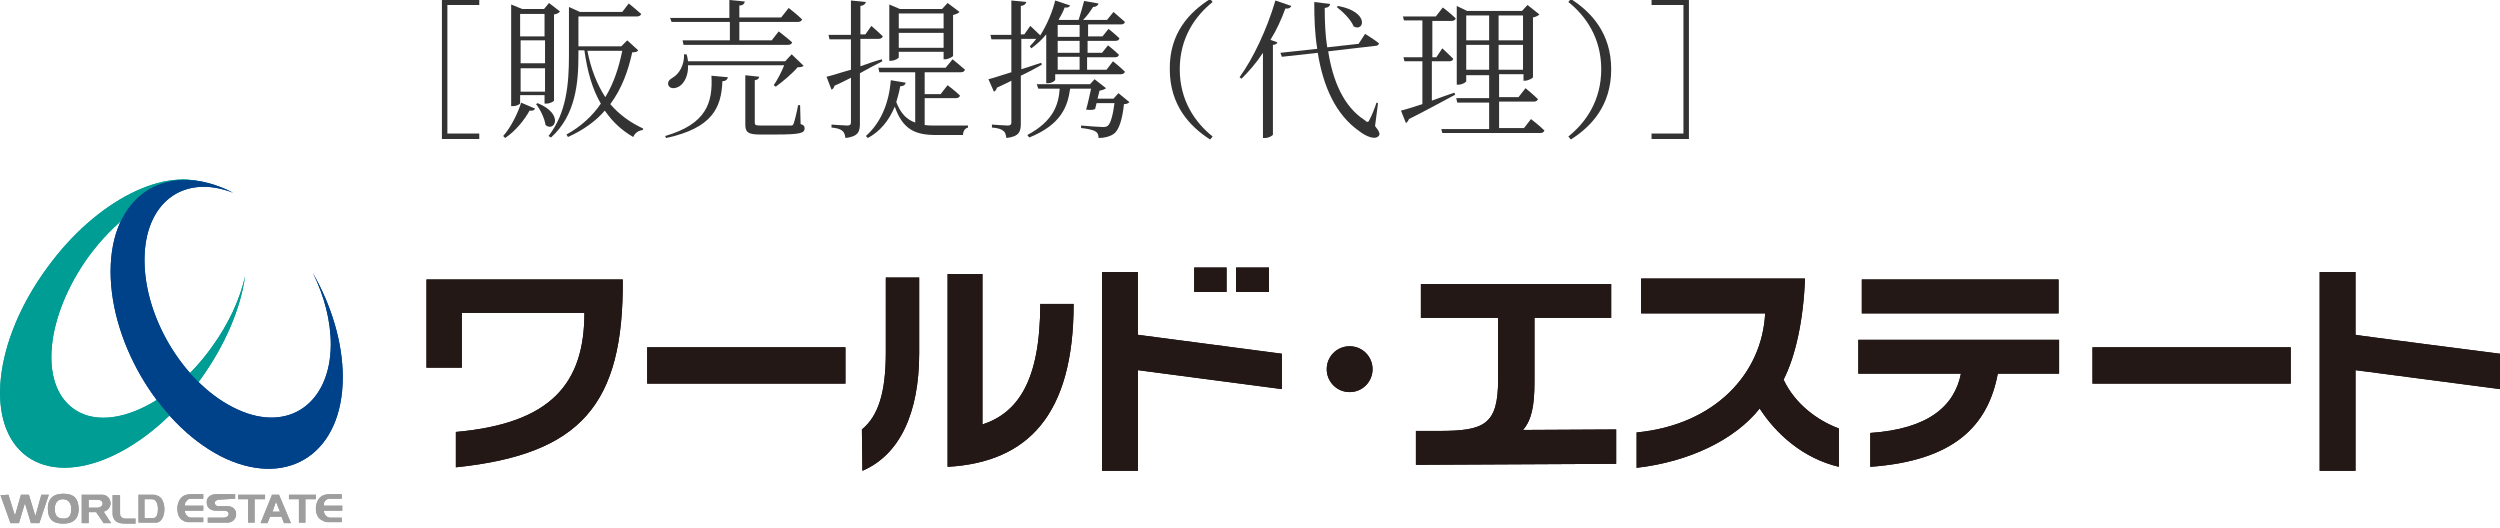 <?xml version="1.0" encoding="utf-8"?>
<!-- Generator: Adobe Illustrator 27.5.0, SVG Export Plug-In . SVG Version: 6.00 Build 0)  -->
<svg version="1.1" id="レイヤー_1" xmlns="http://www.w3.org/2000/svg" xmlns:xlink="http://www.w3.org/1999/xlink" x="0px"
	 y="0px" viewBox="0 0 501.8 106" style="enable-background:new 0 0 501.8 106;" xml:space="preserve">
<style type="text/css">
	.st0{fill:#009D95;}
	.st1{fill:#00428A;}
	.st2{fill:#9E9E9F;}
	.st3{fill:#231815;}
	.st4{fill:#333333;}
</style>
<path class="st0" d="M42.5,69.7c-8.5,11.8-21,17.3-27.8,12.3c-6.9-5-5.5-18.5,3-30.4c5.2-7.1,11.7-11.9,17.7-13.5
	c1.1-0.9,2.9-1.5,5-1.3c0.6,0.1,1.1,0.1,1.7,0.3c-8.8-3.9-22.8,3.1-32.6,16.6C-1.4,68.5-3.1,85.4,5.4,91.6
	c8.6,6.2,24.2-0.7,34.8-15.4c5-6.9,8.1-14.3,9-20.8C48.2,60,45.9,65,42.5,69.7L42.5,69.7z"/>
<path class="st1" d="M47.7,82.2C37.3,77.5,29,64.1,29,52.2c0-11.6,7.9-17.4,17.8-13.5c-0.4-0.2-0.8-0.4-1.2-0.6
	c-12.9-5.8-23.4,1.5-23.4,16.4c0,14.9,10.4,31.7,23.2,37.6c12.9,5.8,23.4-1.5,23.4-16.4c0-7-2.3-14.4-6-20.9
	c2.3,4.6,3.6,9.6,3.6,14.4C66.3,81,57.9,86.9,47.7,82.2C47.7,82.2,47.7,82.2,47.7,82.2z"/>
<path class="st2" d="M1.7,99.3l1.3,4.2l1.2-4.2h1.6l1.3,4.3l1.2-4.3h1.5L7.9,105H6.2l-1.2-4l-1.2,4H2.1l-2-5.6L1.7,99.3
	C1.7,99.3,1.7,99.3,1.7,99.3z M9.6,102c0-1.7,0.9-2.9,3.1-2.9c2.4,0,3,1.2,3.1,3c0,2.4-1.5,3-3.1,3C10.7,105.1,9.6,104.3,9.6,102z
	 M11,102.1c0,1,0.2,2,1.8,2c1.3,0,1.5-1,1.5-2s-0.5-1.9-1.7-1.9C11.4,100.2,11,101.2,11,102.1z M22.2,101.1
	c-0.1,0.8-0.6,1.4-1.4,1.6l1.5,2.3h-1.5l-1.5-2.2h-1.5v2.2h-1.4v-5.7h4.1C21.5,99.3,22.2,100.1,22.2,101.1L22.2,101.1z M17.8,101.9
	h1.8c0.4,0,1-0.3,1-0.8s-0.4-0.8-1.1-0.8h-1.7V101.9z M24.3,103.7c0.3,0.4,0.7,0.4,1.1,0.4h1.8v1h-2c-1.1,0-2-0.2-2.4-1.1
	c-0.2-0.4-0.2-0.6-0.2-1v-3.6h1.5v3.6C24.1,103.3,24.1,103.5,24.3,103.7z M27.7,99.3h2.9c0.4,0,0.6,0,1,0.2c1,0.3,1.4,1.6,1.4,2.7
	c0,1.3-0.5,2.5-1.5,2.7c-0.2,0-0.4,0-0.7,0h-3V99.3z M29,104l1.7,0c0.8,0,1-0.9,1-1.8c0-1-0.3-2-1.2-2l-1.5,0V104z M35.6,102.1
	c0-1,0.4-2.1,1.3-2.6c0.5-0.2,0.8-0.3,1.4-0.3h2.5v0.9h-2.4c-0.4,0-0.7,0.1-0.9,0.4c-0.3,0.3-0.4,0.5-0.4,1h3.7v1h-3.7
	c0,0.3,0.1,0.6,0.3,0.9c0.2,0.2,0.5,0.5,0.9,0.5h2.5v0.9h-2.8c-0.5,0-0.8,0-1.2-0.3C36,104.2,35.6,103.2,35.6,102.1z M43.8,100.3
	c-0.2,0-0.7,0.3-0.7,0.6c0,0.4,0.3,0.7,0.7,0.7h1.8c1.2,0,1.8,0.7,1.8,1.6c0,1-0.8,1.7-1.7,1.7h-4v-1H45c0.4,0,0.9-0.3,0.9-0.7
	c0-0.5-0.4-0.7-1-0.7h-1.6c-1,0-1.8-0.6-1.8-1.6c-0.1-1.1,0.8-1.7,1.9-1.7h3.8v0.9L43.8,100.3L43.8,100.3z M53.2,99.3v0.9h-2.1v4.7
	h-1.3v-4.7h-2v-0.9H53.2z M56,99.3l2.4,5.7h-1.4l-0.5-1.3h-2.3l-0.5,1.3h-1.4l2.3-5.7H56L56,99.3z M56.2,102.7l-0.8-2l-0.7,2H56.2z
	 M63.4,99.3v0.9h-2.1v4.7H60v-4.7H58v-0.9H63.4z M63.4,102.1c0-1,0.4-2.1,1.3-2.6c0.5-0.2,0.8-0.3,1.4-0.3h2.5v0.9h-2.4
	c-0.4,0-0.6,0.1-0.9,0.4c-0.3,0.3-0.3,0.5-0.3,1h3.7v1H65c0,0.3,0.1,0.6,0.3,0.9c0.2,0.2,0.5,0.5,0.9,0.5h2.4v0.9H66
	c-0.5,0-0.8,0-1.2-0.3C63.9,104.2,63.4,103.2,63.4,102.1z"/>
<path class="st3" d="M91.5,86.7c19.2-1.7,25.8-9.8,25.8-23.9H92.7v11h-7.1V56.1H125c0.2,25.1-8.4,35.1-33.5,37.7L91.5,86.7
	L91.5,86.7z M169.7,77h-39.8v-7.3h39.8C169.7,69.7,169.7,77,169.7,77z M197.2,55v30.2c7-2.3,11.6-8.6,11.6-24.2h6.7
	c0,22.3-9.2,31.8-25.3,32.7V55C190.2,55,197.2,55,197.2,55z M177.7,55.7h6.8v15.2c0,12-3.9,20.4-11.4,23.6l-0.1-8.3
	c3.3-2.7,4.8-7.4,4.8-15.5V55.7z M246.2,58.6h-6.5v-4.9h6.5V58.6z M254.7,58.6h-6.6v-4.9h6.6V58.6z M257.3,71v7.1l-28.9-3.8v20.2
	h-7.2V54.6h7.2v12.6L257.3,71L257.3,71z M266.3,74.1c0-2.5,2-4.6,4.6-4.6s4.6,2.1,4.6,4.6c0,2.5-2,4.6-4.6,4.6
	S266.3,76.6,266.3,74.1z M324.4,86.2v6.9l-40.2,0.2v-6.8h4.6c9.1,0,11.9-1.2,11.9-10.3V63.8h-15.5V57h38.2v6.8H308v12.8
	c0,5-0.6,7.7-2.3,9.7L324.4,86.2z M369.1,93.7c-7.2-1.7-12.6-6.6-15.9-11.7c-5,6.3-14.2,10.7-24.7,11.9v-7.1
	c15.7-1.5,25.2-11.8,25.8-23.9h-24.9v-7h32.9c-0.3,8.3-1.9,15.6-4.3,20.3c2.3,4.9,6.8,8.2,11.1,9.8V93.7z M413.2,62.9h-39.5v-6.8
	h39.5V62.9z M375.4,86.9c11.7-0.8,16.9-5.4,18.2-11.9h-20.6v-6.8h40.3v6.8h-12.3c-2,10.6-8.9,17.5-25.6,18.7V86.9L375.4,86.9z
	 M459.8,77h-39.8v-7.3h39.8V77z M501.8,71v7.1l-29-3.8v20.2h-7.2V54.6h7.2v12.6C472.9,67.3,501.8,71,501.8,71z"/>
<path class="st0" d="M42.5,69.7c-8.5,11.8-21,17.3-27.8,12.3c-6.9-5-5.5-18.5,3-30.4c5.2-7.1,11.7-11.9,17.7-13.5
	c1.1-0.9,2.9-1.5,5-1.3c0.6,0.1,1.1,0.1,1.7,0.3c-8.8-3.9-22.8,3.1-32.6,16.6C-1.4,68.5-3.1,85.4,5.4,91.6
	c8.6,6.2,24.2-0.7,34.8-15.4c5-6.9,8.1-14.3,9-20.8C48.2,60,45.9,65,42.5,69.7L42.5,69.7z"/>
<path class="st1" d="M47.7,82.2C37.3,77.5,29,64.1,29,52.2c0-11.6,7.9-17.4,17.8-13.5c-0.4-0.2-0.8-0.4-1.2-0.6
	c-12.9-5.8-23.4,1.5-23.4,16.4c0,14.9,10.4,31.7,23.2,37.6c12.9,5.8,23.4-1.5,23.4-16.4c0-7-2.3-14.4-6-20.9
	c2.3,4.6,3.6,9.6,3.6,14.4C66.3,81,57.9,86.9,47.7,82.2C47.7,82.2,47.7,82.2,47.7,82.2z"/>
<path class="st2" d="M1.7,99.3l1.3,4.2l1.2-4.2h1.6l1.3,4.3l1.2-4.3h1.5L7.9,105H6.2l-1.2-4l-1.2,4H2.1l-2-5.6L1.7,99.3
	C1.7,99.3,1.7,99.3,1.7,99.3z M9.6,102c0-1.7,0.9-2.9,3.1-2.9c2.4,0,3,1.2,3.1,3c0,2.4-1.5,3-3.1,3C10.7,105.1,9.6,104.3,9.6,102z
	 M11,102.1c0,1,0.2,2,1.8,2c1.3,0,1.5-1,1.5-2s-0.5-1.9-1.7-1.9C11.4,100.2,11,101.2,11,102.1z M22.2,101.1
	c-0.1,0.8-0.6,1.4-1.4,1.6l1.5,2.3h-1.5l-1.5-2.2h-1.5v2.2h-1.4v-5.7h4.1C21.5,99.3,22.2,100.1,22.2,101.1L22.2,101.1z M17.8,101.9
	h1.8c0.4,0,1-0.3,1-0.8s-0.4-0.8-1.1-0.8h-1.7V101.9z M24.3,103.7c0.3,0.4,0.7,0.4,1.1,0.4h1.8v1h-2c-1.1,0-2-0.2-2.4-1.1
	c-0.2-0.4-0.2-0.6-0.2-1v-3.6h1.5v3.6C24.1,103.3,24.1,103.5,24.3,103.7z M27.7,99.3h2.9c0.4,0,0.6,0,1,0.2c1,0.3,1.4,1.6,1.4,2.7
	c0,1.3-0.5,2.5-1.5,2.7c-0.2,0-0.4,0-0.7,0h-3V99.3z M29,104l1.7,0c0.8,0,1-0.9,1-1.8c0-1-0.3-2-1.2-2l-1.5,0V104z M35.6,102.1
	c0-1,0.4-2.1,1.3-2.6c0.5-0.2,0.8-0.3,1.4-0.3h2.5v0.9h-2.4c-0.4,0-0.7,0.1-0.9,0.4c-0.3,0.3-0.4,0.5-0.4,1h3.7v1h-3.7
	c0,0.3,0.1,0.6,0.3,0.9c0.2,0.2,0.5,0.5,0.9,0.5h2.5v0.9h-2.8c-0.5,0-0.8,0-1.2-0.3C36,104.2,35.6,103.2,35.6,102.1z M43.8,100.3
	c-0.2,0-0.7,0.3-0.7,0.6c0,0.4,0.3,0.7,0.7,0.7h1.8c1.2,0,1.8,0.7,1.8,1.6c0,1-0.8,1.7-1.7,1.7h-4v-1H45c0.4,0,0.9-0.3,0.9-0.7
	c0-0.5-0.4-0.7-1-0.7h-1.6c-1,0-1.8-0.6-1.8-1.6c-0.1-1.1,0.8-1.7,1.9-1.7h3.8v0.9L43.8,100.3L43.8,100.3z M53.2,99.3v0.9h-2.1v4.7
	h-1.3v-4.7h-2v-0.9H53.2z M56,99.3l2.4,5.7h-1.4l-0.5-1.3h-2.3l-0.5,1.3h-1.4l2.3-5.7H56L56,99.3z M56.2,102.7l-0.8-2l-0.7,2H56.2z
	 M63.4,99.3v0.9h-2.1v4.7H60v-4.7H58v-0.9H63.4z M63.4,102.1c0-1,0.4-2.1,1.3-2.6c0.5-0.2,0.8-0.3,1.4-0.3h2.5v0.9h-2.4
	c-0.4,0-0.6,0.1-0.9,0.4c-0.3,0.3-0.3,0.5-0.3,1h3.7v1H65c0,0.3,0.1,0.6,0.3,0.9c0.2,0.2,0.5,0.5,0.9,0.5h2.4v0.9H66
	c-0.5,0-0.8,0-1.2-0.3C63.9,104.2,63.4,103.2,63.4,102.1z"/>
<path class="st3" d="M91.5,86.7c19.2-1.7,25.8-9.8,25.8-23.9H92.7v11h-7.1V56.1H125c0.2,25.1-8.4,35.1-33.5,37.7L91.5,86.7
	L91.5,86.7z M169.7,77h-39.8v-7.3h39.8C169.7,69.7,169.7,77,169.7,77z M197.2,55v30.2c7-2.3,11.6-8.6,11.6-24.2h6.7
	c0,22.3-9.2,31.8-25.3,32.7V55C190.2,55,197.2,55,197.2,55z M177.7,55.7h6.8v15.2c0,12-3.9,20.4-11.4,23.6l-0.1-8.3
	c3.3-2.7,4.8-7.4,4.8-15.5V55.7z M246.2,58.6h-6.5v-4.9h6.5V58.6z M254.7,58.6h-6.6v-4.9h6.6V58.6z M257.3,71v7.1l-28.9-3.8v20.2
	h-7.2V54.6h7.2v12.6L257.3,71L257.3,71z M266.3,74.1c0-2.5,2-4.6,4.6-4.6s4.6,2.1,4.6,4.6c0,2.5-2,4.6-4.6,4.6
	S266.3,76.6,266.3,74.1z M324.4,86.2v6.9l-40.2,0.2v-6.8h4.6c9.1,0,11.9-1.2,11.9-10.3V63.8h-15.5V57h38.2v6.8H308v12.8
	c0,5-0.6,7.7-2.3,9.7L324.4,86.2z M369.1,93.7c-7.2-1.7-12.6-6.6-15.9-11.7c-5,6.3-14.2,10.7-24.7,11.9v-7.1
	c15.7-1.5,25.2-11.8,25.8-23.9h-24.9v-7h32.9c-0.3,8.3-1.9,15.6-4.3,20.3c2.3,4.9,6.8,8.2,11.1,9.8V93.7z M413.2,62.9h-39.5v-6.8
	h39.5V62.9z M375.4,86.9c11.7-0.8,16.9-5.4,18.2-11.9h-20.6v-6.8h40.3v6.8h-12.3c-2,10.6-8.9,17.5-25.6,18.7V86.9L375.4,86.9z
	 M459.8,77h-39.8v-7.3h39.8V77z M501.8,71v7.1l-29-3.8v20.2h-7.2V54.6h7.2v12.6C472.9,67.3,501.8,71,501.8,71z"/>
<g>
	<path class="st4" d="M88.7-0.1h7.5V1h-6.4v25.8h6.4v1.1h-7.5V-0.1z"/>
	<path class="st4" d="M101,27.3c1.6-1.8,3-4.7,3.6-6.7l2.8,1.2c-0.2,0.3-0.4,0.5-1.1,0.4c-1,1.8-2.7,4-4.9,5.5L101,27.3z
		 M104.4,20.7c0,0.2-0.6,0.6-1.5,0.6h-0.3V0.9l2.2,0.9h4.4l1-1.2l2.2,1.7c-0.2,0.3-0.6,0.5-1.2,0.6v17.3c0,0.1-0.7,0.6-1.6,0.6h-0.3
		v-1.7h-4.9V20.7z M104.4,2.8v4.5h4.9V2.8H104.4z M109.4,12.7V8.1h-4.9v4.6H109.4z M109.4,18.4v-4.7h-4.9v4.7H109.4z M107.9,20.7
		c5.4,2.2,3.4,5.9,1.6,4.4c-0.2-1.4-1.1-3.2-1.9-4.2L107.9,20.7z M128.1,10.1c-0.2,0.3-0.5,0.4-1.2,0.4c-0.8,3.7-2.1,7.3-4.4,10.4
		c1.8,2.1,4,3.7,6.6,4.9l-0.1,0.3c-0.8,0.1-1.5,0.5-1.9,1.4c-2.4-1.4-4.2-3.1-5.7-5.3c-1.8,2.1-4.3,3.9-7.4,5.3l-0.3-0.5
		c2.9-1.6,5.2-3.7,6.9-6.2c-1.7-2.9-2.7-6.4-3.3-10.7h-1.2v1c0,5.4-0.5,12-5.5,16.5l-0.5-0.3c3.6-4.6,4.1-10.4,4.1-16.2V1.4l2.2,1
		h8.5l1.3-1.7c0,0,1.5,1.2,2.5,2.1c-0.1,0.3-0.4,0.5-0.8,0.5h-11.8v6h8.6l1.2-1.2L128.1,10.1z M117.9,10.2c0.7,3.6,1.9,6.7,3.6,9.3
		c1.7-2.8,2.7-5.9,3.4-9.3H117.9z"/>
	<path class="st4" d="M133.5,27.3c8.3-2.4,9.6-6.7,9.3-12.1l3.3,0.3c-0.1,0.5-0.5,0.8-1.1,0.8c-0.2,5.3-2,9.4-11.3,11.4L133.5,27.3z
		 M138.1,13.1c0.1,2.1-0.8,3.6-1.7,4.2c-0.8,0.5-1.8,0.6-2.2-0.1c-0.3-0.7,0.1-1.2,0.8-1.6c1.3-0.7,2.4-2.6,2.3-4.7l0.5,0
		c0.2,0.5,0.2,0.9,0.3,1.4h19.5l1.3-1.4l2.4,2.3c-0.2,0.2-0.5,0.3-1.2,0.3c-1,1.2-3,2.9-4.4,3.9l-0.4-0.3c0.7-1,1.6-2.7,2.1-4H138.1
		z M134.5,3.6h11.9V0l3.1,0.3c-0.1,0.5-0.4,0.8-1.1,0.8v2.4h8.4l1.5-1.9c0,0,1.7,1.3,2.7,2.3c-0.1,0.3-0.4,0.5-0.8,0.5h-11.8v3.7
		h6.5l1.4-1.8c0,0,1.7,1.3,2.7,2.2c-0.1,0.3-0.3,0.5-0.8,0.5h-21l-0.2-0.9h9.5V4.4h-11.7L134.5,3.6z M160.7,24.9
		c0.7,0.2,0.8,0.5,0.8,0.9c0,0.9-0.9,1.2-5.7,1.2h-3.3c-2.4,0-2.9-0.5-2.9-2v-9.9l2.8,0.3c-0.1,0.4-0.3,0.6-0.9,0.7v8.5
		c0,0.5,0.2,0.6,1.3,0.6h3.1c1.4,0,2.4,0,2.8,0c0.4,0,0.5-0.1,0.6-0.4c0.2-0.5,0.6-2.1,0.9-3.7h0.4L160.7,24.9z"/>
	<path class="st4" d="M177.1,12.3c-1.2,0.6-2.7,1.4-4.5,2.4v10.1c0,1.6-0.3,2.6-2.9,2.9c-0.1-0.6-0.2-1.1-0.6-1.4
		c-0.4-0.4-1.1-0.6-2.2-0.7V25c0,0,2.6,0.2,3.2,0.2c0.5,0,0.7-0.2,0.7-0.6v-9c-1,0.5-2.1,1.1-3.3,1.6c-0.1,0.4-0.3,0.7-0.6,0.8
		l-1-2.6c1-0.2,2.7-0.8,4.9-1.4V7.9h-4.3l-0.2-0.9h4.5V0.1l3,0.3c-0.1,0.4-0.4,0.7-1.1,0.8v5.7h1l1.2-1.7c0,0,1.4,1.2,2.3,2.1
		c-0.1,0.3-0.4,0.5-0.8,0.5h-3.7v5.5c1.4-0.5,2.8-1,4.3-1.4L177.1,12.3z M185.7,25.1c0.7,0.1,1.4,0.1,2.3,0.1c1.4,0,4.7,0,6.3,0v0.4
		c-0.7,0.2-1,0.8-1,1.5h-5.4c-4.2,0-6.7-1.1-8.3-5.7c-1.2,2.9-3,5-5.4,6.3l-0.4-0.4c2.7-2.4,4.6-6.1,5-11.2l3,0.5
		c-0.1,0.4-0.4,0.7-1.1,0.7c-0.2,1.1-0.5,2.2-0.8,3.2c0.9,2.3,2.1,3.5,3.8,4.1V14.5h-7.2l-0.2-0.9h13.5l1.4-1.7c0,0,1.5,1.2,2.5,2.1
		c-0.1,0.3-0.4,0.5-0.8,0.5h-7.3v4.4h3.2l1.4-1.8c0,0,1.6,1.2,2.5,2.1c-0.1,0.3-0.4,0.5-0.8,0.5h-6.3V25.1z M180.4,11.5
		c0,0.2-0.8,0.7-1.6,0.7h-0.3V0.9l2.1,0.9h8.5l1.1-1.2l2.4,1.8c-0.2,0.2-0.7,0.5-1.3,0.6v8.2c0,0.2-1,0.7-1.6,0.7h-0.3v-1.5h-9V11.5
		z M180.4,2.7v3h9v-3H180.4z M189.4,9.6v-3h-9v3H189.4z"/>
	<path class="st4" d="M209.1,13c-1.1,0.6-2.5,1.4-4.2,2.2v9.6c0,1.6-0.3,2.6-2.9,2.9c-0.1-0.6-0.2-1.2-0.6-1.4
		c-0.4-0.4-1.1-0.6-2.3-0.7V25c0,0,2.6,0.2,3.2,0.2c0.5,0,0.7-0.2,0.7-0.6v-8.4c-0.9,0.5-1.9,0.9-2.9,1.4c-0.1,0.4-0.3,0.7-0.6,0.8
		l-1.1-2.5c0.9-0.2,2.6-0.8,4.6-1.4V7.9h-4l-0.2-0.9h4.2V0.1l3,0.3c-0.1,0.4-0.4,0.7-1.1,0.8v5.7h0.7l1.2-1.7c0,0,1.2,1.1,2,1.9
		c1.4-2.2,2.5-4.9,3-7l3,1c-0.2,0.3-0.4,0.5-1.1,0.4c-0.3,0.8-0.7,1.6-1.2,2.4l0.1,0.1h3.9c0.4-1.2,0.8-2.7,1.1-3.8l2.9,0.5
		c-0.1,0.4-0.5,0.7-1.1,0.7c-0.5,0.8-1.2,1.8-2,2.6h4.8l1.3-1.6c0,0,1.4,1.2,2.3,2c-0.1,0.3-0.3,0.5-0.8,0.5h-6.6v2.4h2.9l1.2-1.5
		c0,0,1.4,1.1,2.2,1.9c-0.1,0.3-0.3,0.5-0.8,0.5h-5.6v2.4h2.9l1.2-1.5c0,0,1.4,1.1,2.2,1.9c-0.1,0.3-0.3,0.5-0.8,0.5h-5.6V14h3.9
		l1.3-1.7c0,0,1.5,1.2,2.4,2.1c-0.1,0.3-0.4,0.5-0.8,0.5h-13.2v1.1c0,0.2-0.6,0.7-1.5,0.7h-0.3V6.9c-0.9,1.1-1.9,2-3,2.8l-0.3-0.4
		c0.5-0.5,0.9-1,1.3-1.5h-0.1H205v6.1c1.3-0.4,2.7-0.9,4-1.3L209.1,13z M226.7,20.5c-0.2,0.2-0.5,0.4-1.1,0.4c-0.3,3-1,5.3-2.1,6
		c-0.7,0.5-1.8,0.8-3,0.8c0-0.5-0.1-1-0.6-1.3c-0.4-0.3-1.7-0.6-2.9-0.7v-0.5c1.3,0.1,3.7,0.3,4.4,0.3c0.5,0,0.8-0.1,1-0.3
		c0.5-0.4,1-2.1,1.3-4.5h-3.6c-0.1,0.4-0.2,0.9-0.3,1.2c-0.5,0.2-1,0.2-1.8,0.1c0.4-1.3,0.7-2.9,1-4.2h-4.2
		c-0.5,3.6-1.8,7.2-8.2,9.8l-0.4-0.5c5.3-2.8,6.3-6.2,6.5-9.3h-4.3l-0.3-0.9h10.7l0.9-1l2.3,1.8c-0.2,0.2-0.7,0.4-1.3,0.5l-0.4,1.6
		h3.2l1-1.1L226.7,20.5z M212.3,5v2.4h4.4V5H212.3z M216.7,8.2h-4.4v2.4h4.4V8.2z M216.7,11.4h-4.4V14h4.4V11.4z"/>
	<path class="st4" d="M242.9-0.2l0.5,0.6c-3.5,2.8-6.6,7.2-6.6,13.5c0,6.3,3.1,10.7,6.6,13.5l-0.5,0.6c-4.1-2.6-8.1-6.9-8.1-14.1
		C234.7,6.6,238.8,2.4,242.9-0.2z"/>
	<path class="st4" d="M259.2,1.2c-0.1,0.3-0.5,0.6-1.2,0.5c-0.8,2.2-1.8,4.4-3,6.3l1.4,0.5c-0.1,0.3-0.4,0.5-0.9,0.5v18
		c0,0.2-0.8,0.7-1.6,0.7h-0.4V10.6c-1.3,2-2.8,3.7-4.3,5.2l-0.4-0.3c2.7-3.7,5.5-9.6,7.2-15.4L259.2,1.2z M276,25.3
		c0.9,1.1,1,1.6,0.8,1.9c-0.7,1-2.6,0.2-4-0.9c-4.7-3.3-7.2-8.9-8.3-15.7l-7.2,0.8l-0.3-0.8l7.4-0.8c-0.5-3-0.6-6.1-0.6-9.4l3.2,0.4
		c-0.1,0.4-0.3,0.7-1.1,0.8c0,2.7,0.1,5.4,0.5,7.9l6.3-0.7l1.3-2c0,0,1.8,1.1,2.8,1.9c-0.1,0.3-0.3,0.5-0.7,0.5l-9.5,1.1
		c0.9,5.9,3.1,11.1,7.3,13.8c0.5,0.5,0.8,0.5,1-0.1c0.4-0.7,1-2.2,1.4-3.4l0.3,0.1L276,25.3z M268.6,1.2c6.4,1.2,5.2,5.3,3.1,4.1
		c-0.5-1.3-2.1-2.9-3.4-3.9L268.6,1.2z"/>
	<path class="st4" d="M292.1,19c-2.3,1.2-5.3,2.9-9.3,4.9c-0.1,0.3-0.3,0.6-0.6,0.8l-1-2.5c0.9-0.2,2.4-0.7,4.3-1.3v-8.6h-3.6
		l-0.2-0.8h3.8V4.1h-3.7l-0.2-0.8h6.6l1.4-1.8c0,0,1.6,1.2,2.6,2.2c-0.1,0.3-0.4,0.5-0.8,0.5h-3.9v7.3h0.8l1.2-1.8
		c0,0,1.4,1.3,2.2,2.1c-0.1,0.3-0.3,0.5-0.8,0.5h-3.5v7.9c1.4-0.5,3-1.1,4.5-1.6L292.1,19z M307.3,23.9c0,0,1.7,1.3,2.7,2.3
		c-0.1,0.3-0.4,0.5-0.8,0.5h-19.7l-0.2-0.8h9.6v-5.3h-6.4l-0.2-0.9h6.6v-4.6h-4.6v1.2c0,0.2-0.8,0.7-1.6,0.7h-0.3V1.2l2.1,1h11
		l1.1-1.2l2.4,1.9c-0.2,0.2-0.7,0.5-1.3,0.6v12c0,0.2-1,0.7-1.6,0.7h-0.3v-1.3h-4.9v4.6h3.9l1.4-1.8c0,0,1.6,1.3,2.5,2.2
		c-0.1,0.3-0.4,0.5-0.8,0.5h-7v5.3h5L307.3,23.9z M294.3,3.1v5h4.6v-5H294.3z M298.9,14V9h-4.6v5H298.9z M300.8,3.1v5h4.9v-5H300.8z
		 M305.7,14V9h-4.9v5H305.7z"/>
	<path class="st4" d="M315.3-0.2c4.1,2.6,8.1,6.9,8.1,14.1c0,7.3-4,11.5-8.1,14.1l-0.5-0.6c3.5-2.8,6.6-7.2,6.6-13.5
		c0-6.3-3.1-10.7-6.6-13.5L315.3-0.2z"/>
	<path class="st4" d="M331.5,27.9v-1.1h6.4V1h-6.4v-1.1h7.5v28H331.5z"/>
</g>
</svg>
